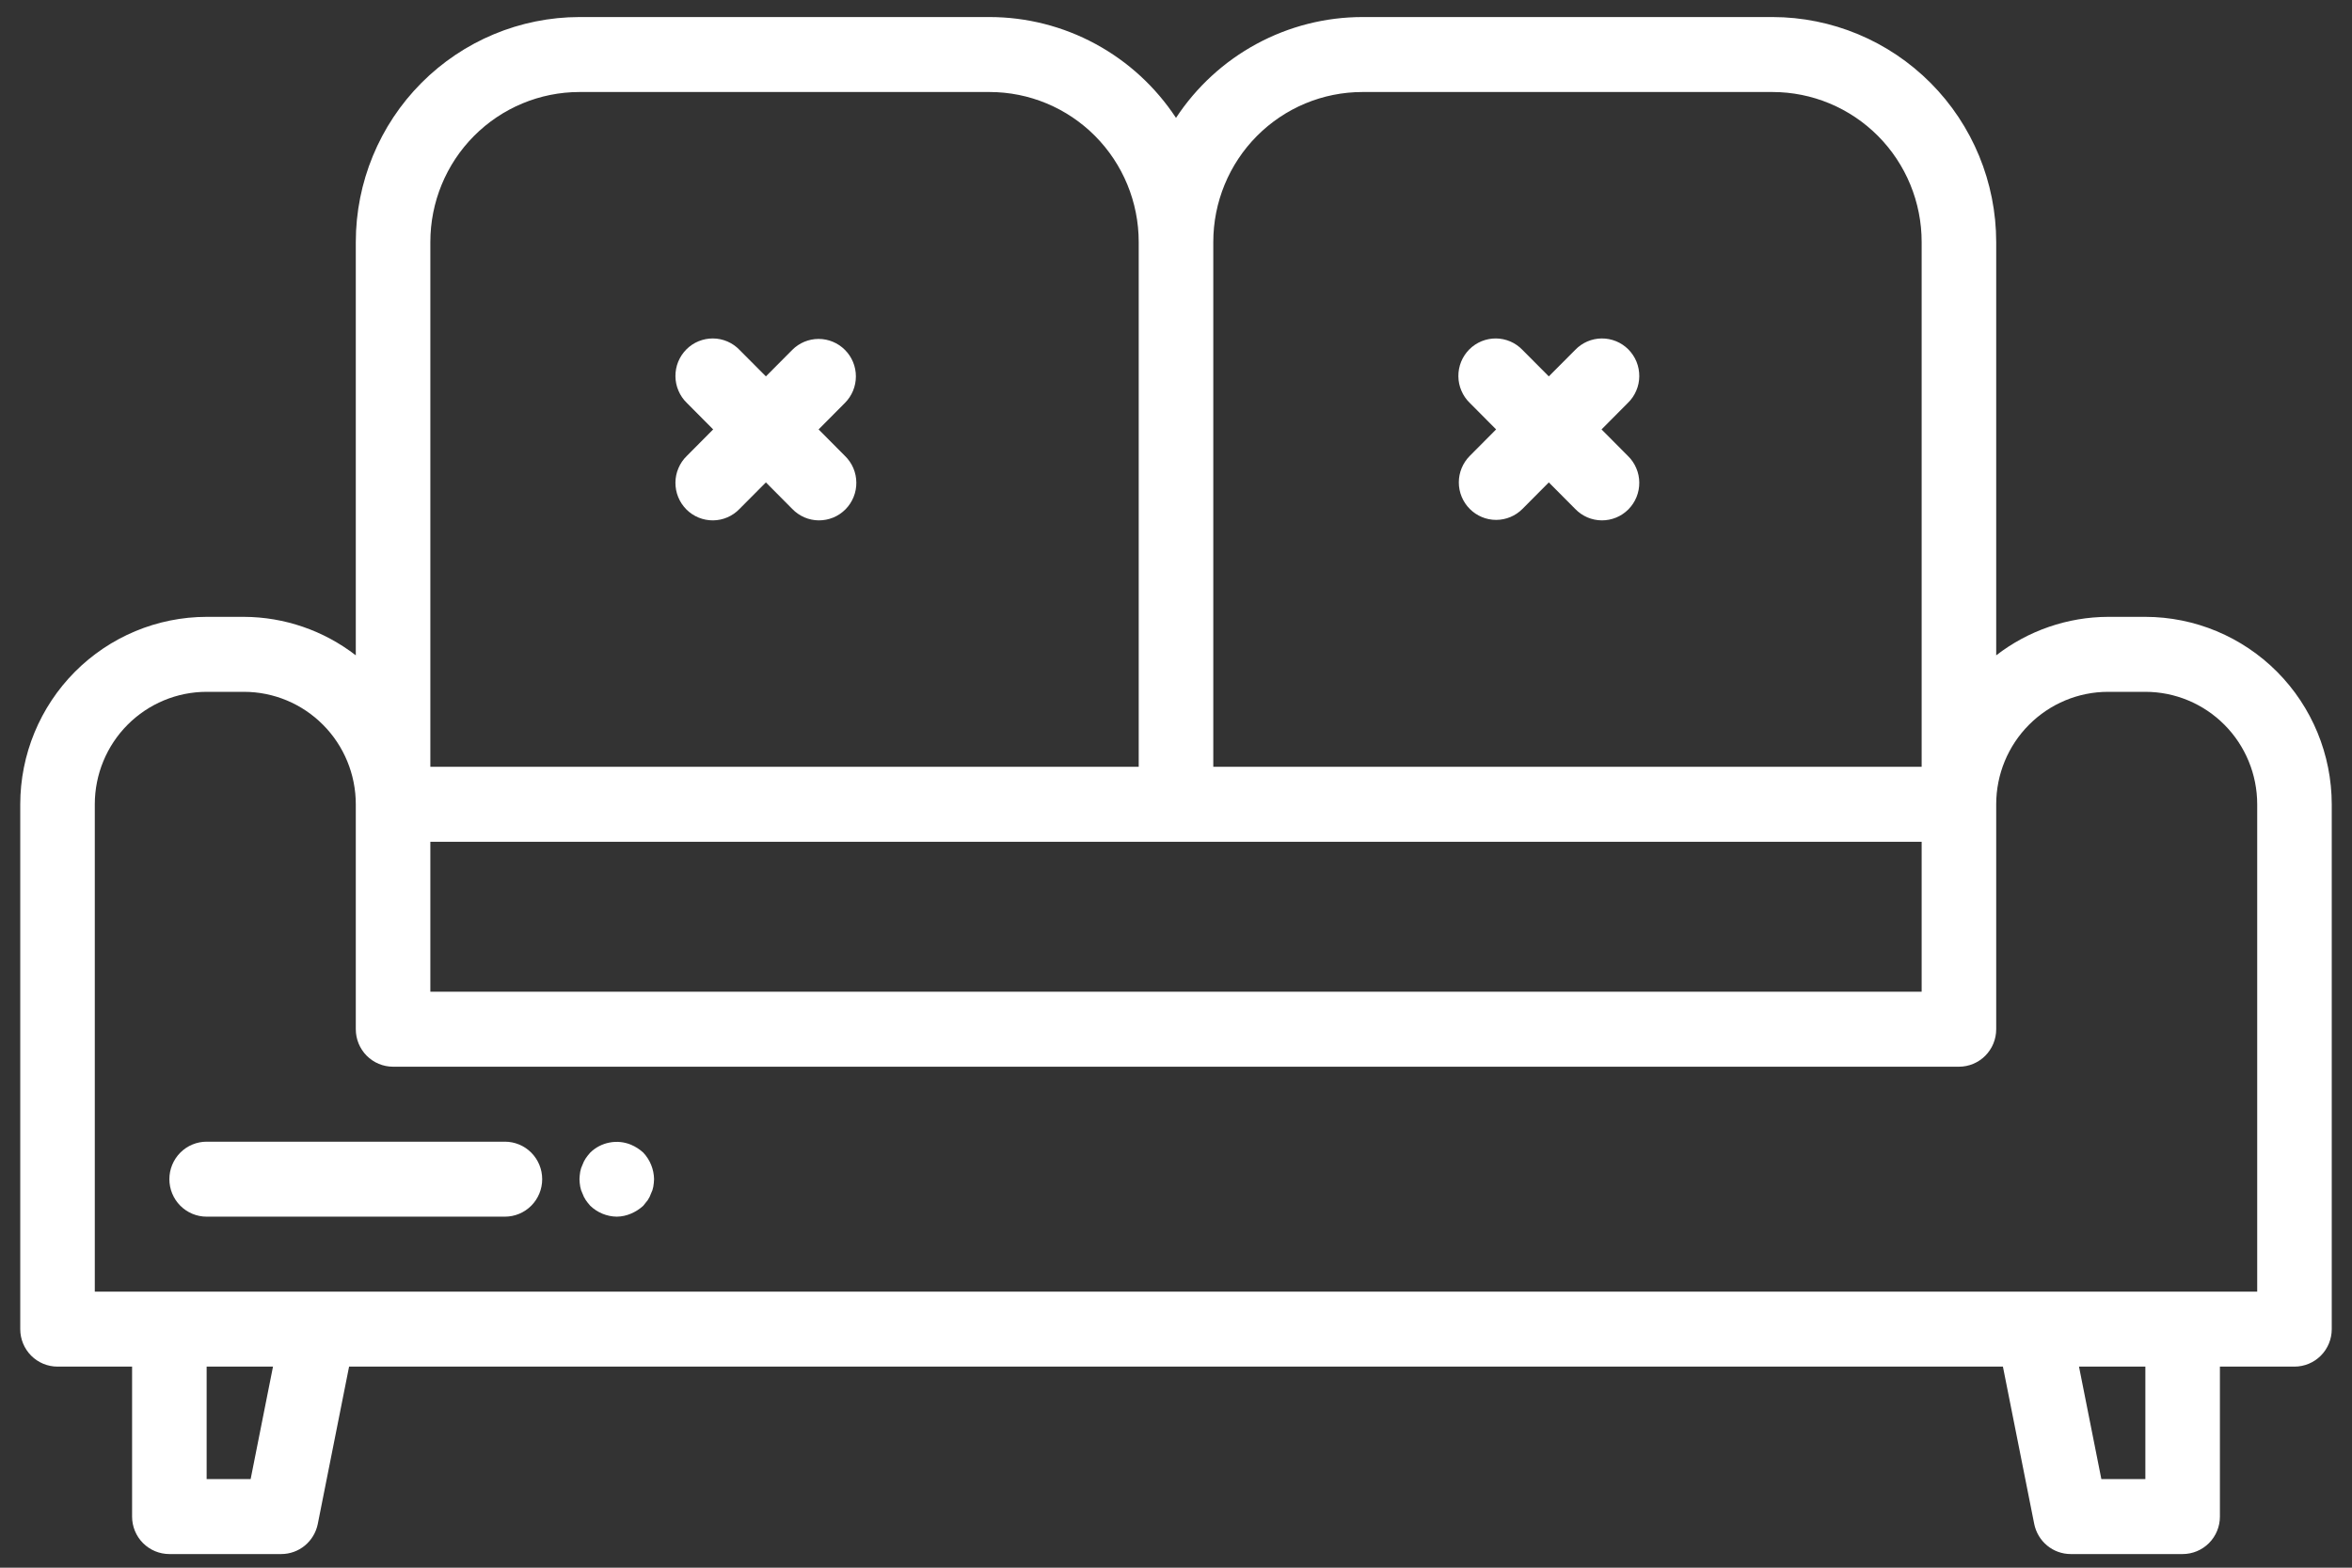 <svg xmlns="http://www.w3.org/2000/svg" width="69" height="46" viewBox="0 0 69 46" fill="none">
  <rect x="0" y="0" width="69" height="46" fill="#333333" stroke="none"/>
  <path d="M24.788 10.267C24.583 10.061 24.305 9.945 24.015 9.945C23.725 9.945 23.447 10.061 23.242 10.267L22.469 11.044L21.695 10.267C21.595 10.162 21.474 10.078 21.34 10.02C21.207 9.963 21.063 9.932 20.918 9.931C20.773 9.93 20.629 9.958 20.494 10.013C20.36 10.068 20.238 10.15 20.135 10.253C20.033 10.357 19.951 10.479 19.896 10.614C19.841 10.75 19.814 10.895 19.815 11.041C19.816 11.187 19.846 11.331 19.904 11.465C19.961 11.599 20.044 11.721 20.149 11.822L20.922 12.6L20.149 13.378C20.044 13.479 19.961 13.601 19.904 13.735C19.846 13.869 19.816 14.013 19.815 14.159C19.814 14.305 19.841 14.45 19.896 14.585C19.951 14.721 20.033 14.843 20.135 14.947C20.238 15.05 20.36 15.132 20.494 15.187C20.629 15.242 20.773 15.27 20.918 15.269C21.063 15.268 21.207 15.237 21.34 15.18C21.474 15.122 21.595 15.038 21.695 14.933L22.469 14.155L23.242 14.933C23.343 15.038 23.464 15.122 23.597 15.18C23.73 15.237 23.874 15.268 24.019 15.269C24.164 15.27 24.308 15.242 24.443 15.187C24.577 15.132 24.699 15.05 24.802 14.947C24.905 14.843 24.986 14.721 25.041 14.585C25.096 14.45 25.124 14.305 25.122 14.159C25.121 14.013 25.091 13.869 25.034 13.735C24.976 13.601 24.893 13.479 24.788 13.378L24.015 12.6L24.788 11.822C24.994 11.616 25.109 11.336 25.109 11.044C25.109 10.753 24.994 10.473 24.788 10.267Z" fill="#fff"/>
  <path d="M43.118 14.933C43.323 15.139 43.601 15.255 43.891 15.255C44.181 15.255 44.459 15.139 44.664 14.933L45.437 14.155L46.211 14.933C46.312 15.038 46.432 15.122 46.566 15.18C46.699 15.237 46.843 15.268 46.988 15.269C47.133 15.27 47.277 15.242 47.412 15.187C47.546 15.132 47.668 15.05 47.771 14.947C47.873 14.843 47.955 14.721 48.01 14.585C48.065 14.45 48.092 14.305 48.091 14.159C48.09 14.013 48.06 13.869 48.002 13.735C47.945 13.601 47.862 13.479 47.757 13.378L46.984 12.6L47.757 11.822C47.862 11.721 47.945 11.599 48.002 11.465C48.06 11.331 48.09 11.187 48.091 11.041C48.092 10.895 48.065 10.75 48.01 10.614C47.955 10.479 47.873 10.357 47.771 10.253C47.668 10.15 47.546 10.068 47.412 10.013C47.277 9.958 47.133 9.93 46.988 9.931C46.843 9.932 46.699 9.963 46.566 10.02C46.432 10.078 46.312 10.162 46.211 10.267L45.437 11.044L44.664 10.267C44.563 10.162 44.443 10.078 44.309 10.02C44.176 9.963 44.032 9.932 43.887 9.931C43.742 9.93 43.598 9.958 43.463 10.013C43.329 10.068 43.207 10.15 43.104 10.253C43.001 10.357 42.92 10.479 42.865 10.614C42.81 10.75 42.782 10.895 42.784 11.041C42.785 11.187 42.815 11.331 42.873 11.465C42.93 11.599 43.013 11.721 43.118 11.822L43.891 12.6L43.118 13.378C42.913 13.584 42.797 13.864 42.797 14.155C42.797 14.447 42.913 14.727 43.118 14.933Z" fill="#fff"/>
  <path d="M62.938 18.1H61.844C60.657 18.104 59.504 18.501 58.562 19.229V7.1C58.561 5.35 57.869 3.672 56.639 2.435C55.408 1.198 53.74 0.502 52 0.5H39.969C38.885 0.501 37.819 0.771 36.864 1.288C35.91 1.804 35.098 2.55 34.5 3.459C33.902 2.55 33.09 1.804 32.136 1.288C31.181 0.771 30.115 0.501 29.031 0.5H17C15.26 0.502 13.592 1.198 12.361 2.435C11.131 3.672 10.439 5.35 10.438 7.1V19.229C9.496 18.501 8.343 18.104 7.156 18.1H6.062C4.613 18.102 3.223 18.682 2.197 19.713C1.172 20.744 0.595 22.142 0.594 23.6V39C0.594 39.292 0.709 39.572 0.914 39.778C1.119 39.984 1.397 40.1 1.688 40.1H3.875V44.5C3.875 44.792 3.99 45.072 4.195 45.278C4.4 45.484 4.679 45.6 4.969 45.6H8.25C8.502 45.6 8.747 45.513 8.942 45.352C9.137 45.192 9.271 44.968 9.322 44.72L10.241 40.1H58.759L59.678 44.72C59.729 44.968 59.863 45.192 60.058 45.352C60.253 45.513 60.498 45.6 60.75 45.6H64.031C64.321 45.6 64.6 45.484 64.805 45.278C65.01 45.072 65.125 44.792 65.125 44.5V40.1H67.312C67.603 40.1 67.881 39.984 68.086 39.778C68.291 39.572 68.406 39.292 68.406 39V23.6C68.404 22.142 67.828 20.744 66.803 19.713C65.777 18.682 64.387 18.102 62.938 18.1ZM12.625 24.7H56.375V29.1H12.625V24.7ZM39.969 2.7H52C53.16 2.7 54.273 3.164 55.094 3.989C55.914 4.814 56.375 5.933 56.375 7.1V22.5H35.594V7.1C35.594 5.933 36.055 4.814 36.875 3.989C37.696 3.164 38.808 2.7 39.969 2.7ZM12.625 7.1C12.625 5.933 13.086 4.814 13.906 3.989C14.727 3.164 15.84 2.7 17 2.7H29.031C30.192 2.7 31.304 3.164 32.125 3.989C32.945 4.814 33.406 5.933 33.406 7.1V22.5H12.625V7.1ZM7.353 43.4H6.062V40.1H8.009L7.353 43.4ZM62.938 43.4H61.647L60.991 40.1H62.938V43.4ZM66.219 37.9H2.781V23.6C2.781 22.725 3.127 21.885 3.742 21.267C4.358 20.648 5.192 20.3 6.062 20.3H7.156C8.026 20.3 8.861 20.648 9.476 21.267C10.092 21.885 10.438 22.725 10.438 23.6V30.2C10.438 30.492 10.553 30.771 10.758 30.978C10.963 31.184 11.241 31.3 11.531 31.3H57.469C57.759 31.3 58.037 31.184 58.242 30.978C58.447 30.771 58.562 30.492 58.562 30.2V23.6C58.562 22.725 58.908 21.885 59.524 21.267C60.139 20.648 60.974 20.3 61.844 20.3H62.938C63.808 20.3 64.642 20.648 65.258 21.267C65.873 21.885 66.219 22.725 66.219 23.6V37.9Z" fill="#fff"/>
  <path d="M14.812 33.5H6.062C5.772 33.5 5.494 33.616 5.289 33.822C5.084 34.029 4.969 34.308 4.969 34.6C4.969 34.892 5.084 35.172 5.289 35.378C5.494 35.584 5.772 35.7 6.062 35.7H14.812C15.103 35.7 15.381 35.584 15.586 35.378C15.791 35.172 15.906 34.892 15.906 34.6C15.906 34.308 15.791 34.029 15.586 33.822C15.381 33.616 15.103 33.5 14.812 33.5Z" fill="#fff"/>
  <path d="M18.509 33.588C18.31 33.506 18.091 33.484 17.879 33.526C17.668 33.566 17.472 33.668 17.317 33.819C17.27 33.871 17.226 33.926 17.186 33.984C17.145 34.045 17.111 34.112 17.087 34.182C17.056 34.244 17.034 34.311 17.022 34.38C17.01 34.453 17.002 34.526 17 34.6C17.002 34.674 17.009 34.747 17.022 34.82C17.034 34.889 17.056 34.956 17.087 35.018C17.111 35.088 17.145 35.155 17.186 35.216C17.226 35.274 17.27 35.329 17.317 35.381C17.527 35.582 17.804 35.696 18.094 35.7C18.237 35.698 18.378 35.668 18.509 35.612C18.642 35.556 18.764 35.478 18.87 35.381L19.002 35.216C19.043 35.155 19.076 35.088 19.1 35.018C19.132 34.956 19.154 34.889 19.166 34.82C19.178 34.747 19.186 34.674 19.188 34.6C19.183 34.309 19.07 34.03 18.87 33.819C18.764 33.722 18.642 33.644 18.509 33.588Z" fill="#fff"/>
</svg>